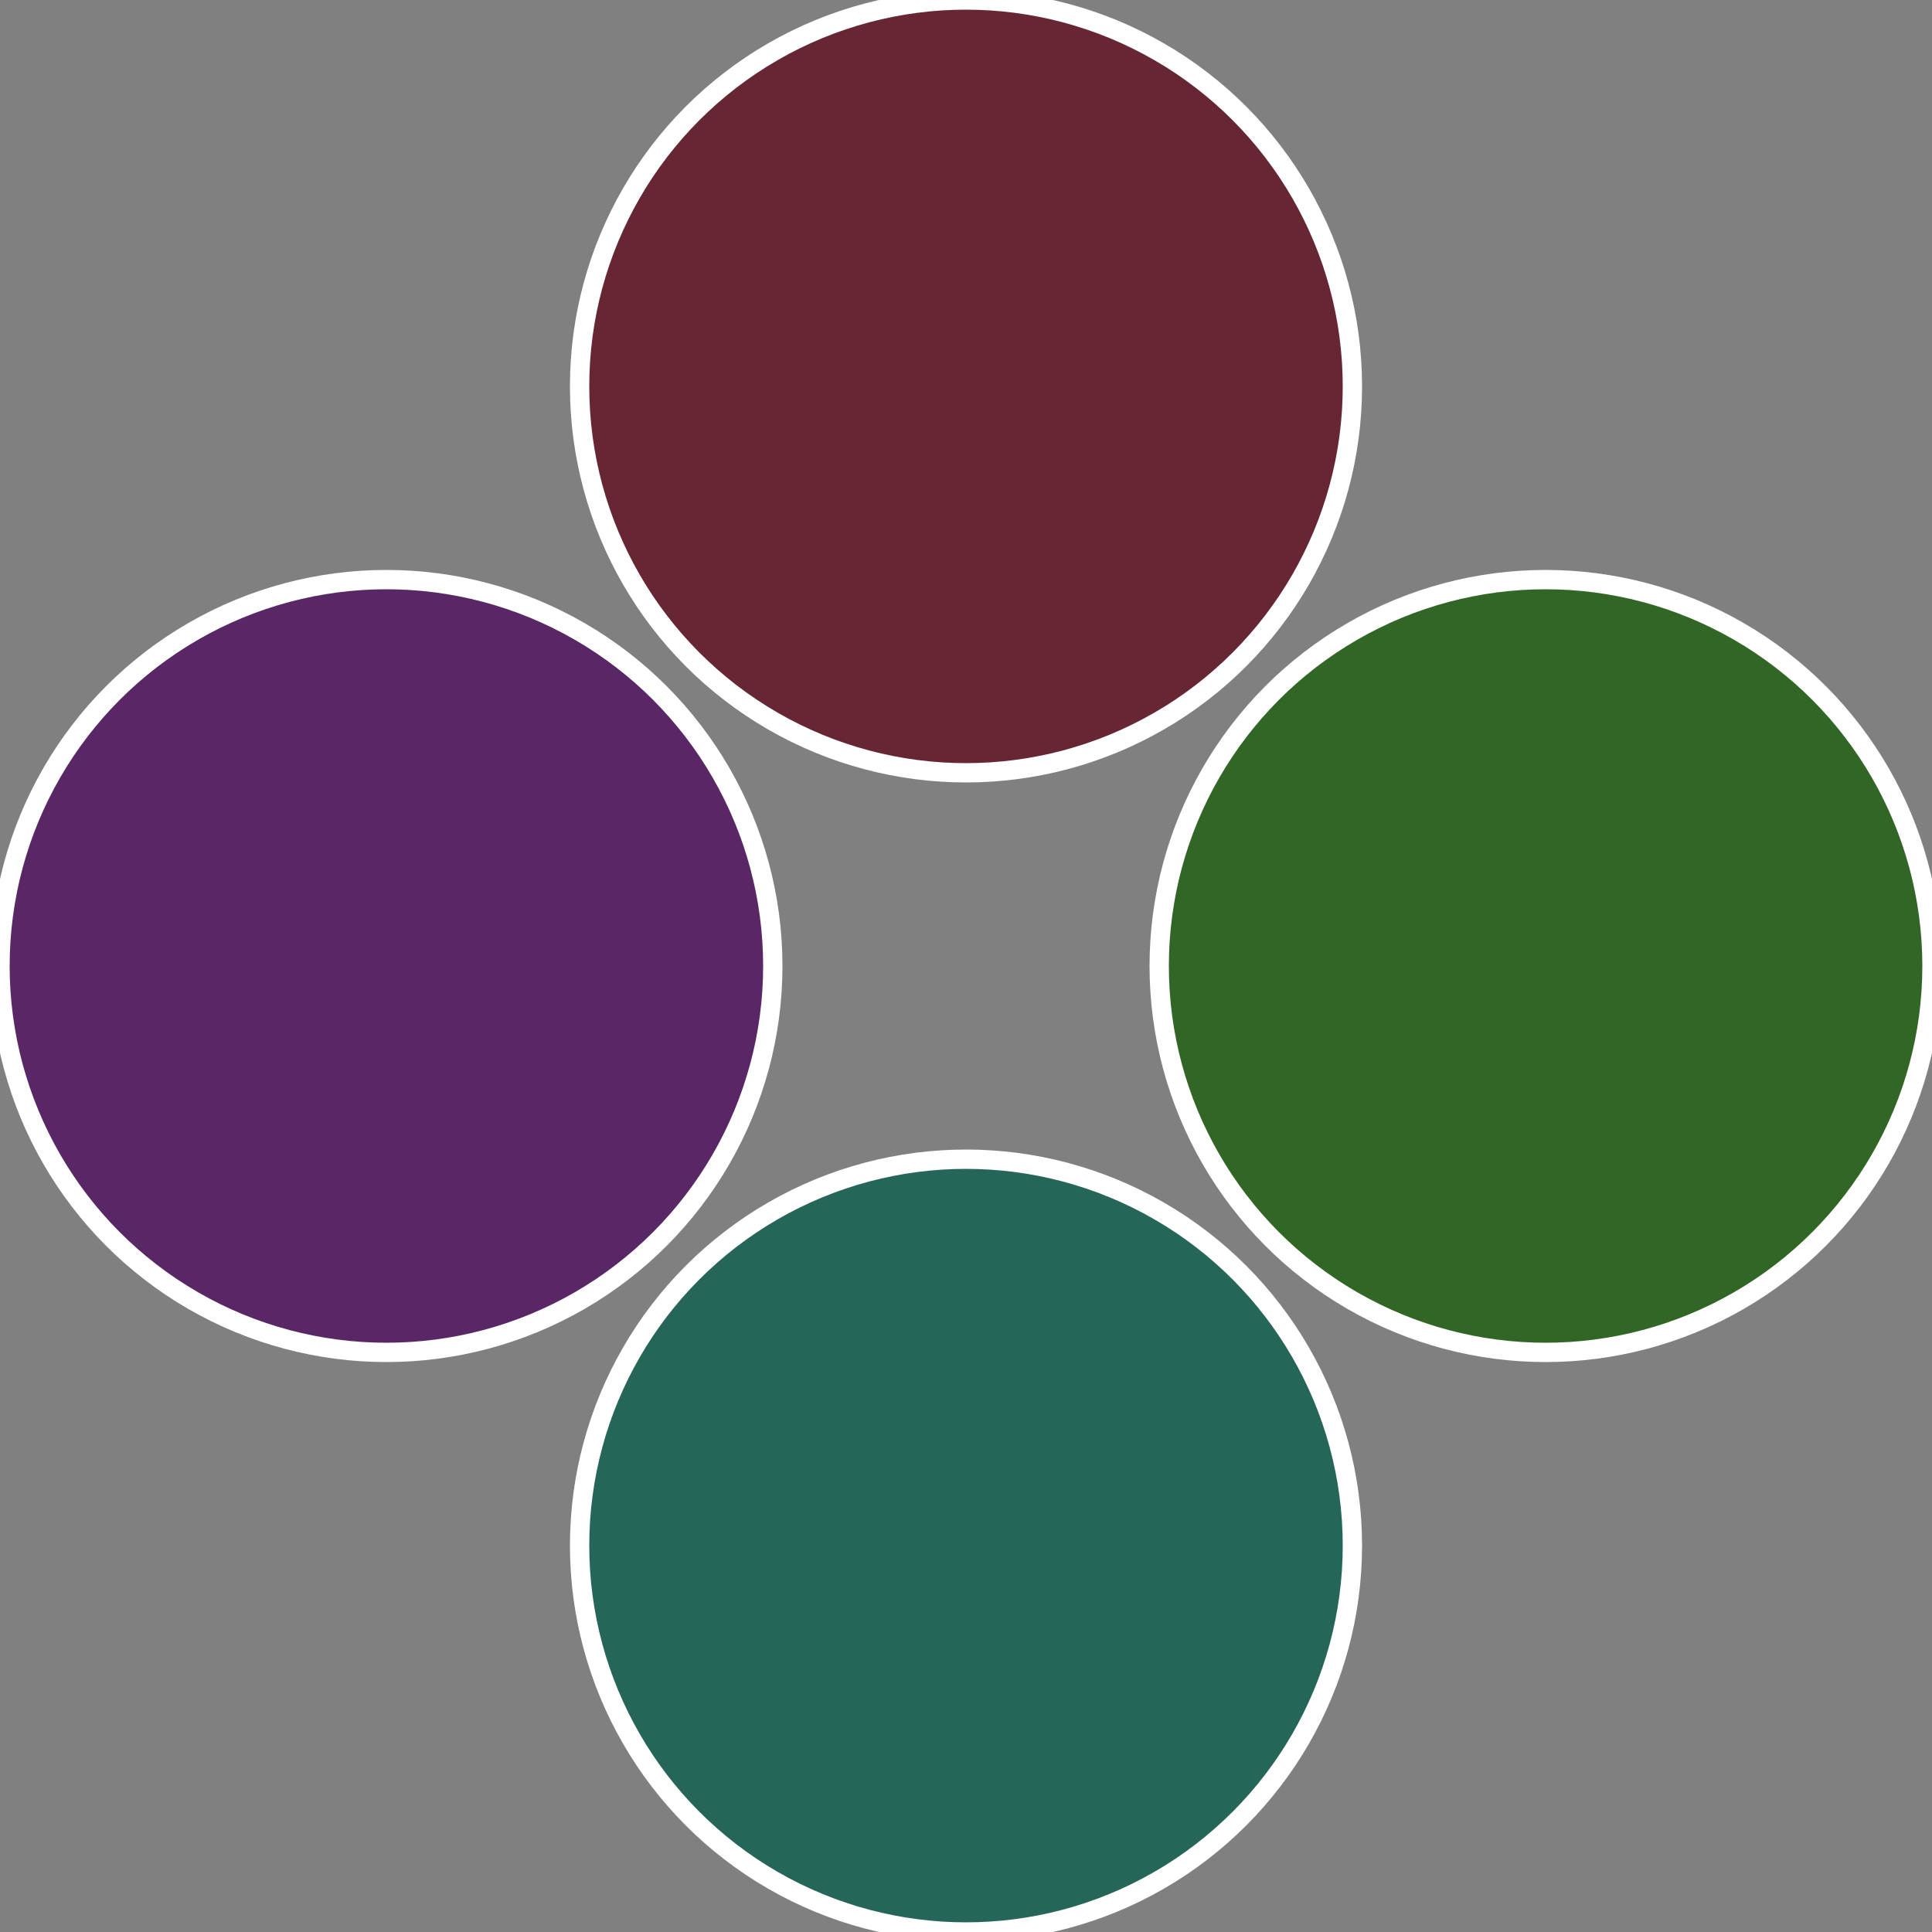 <?xml version="1.0" standalone="no"?>
<svg width="500" height="500" viewBox="-1 -1 2 2" xmlns="http://www.w3.org/2000/svg">
 
                <rect x="-1" y="-1" width="2" height="2" fill="#808080" stroke="none"/>
 
                <circle cx="0.6" cy="0" r="0.4" fill="#326626" stroke="#fff" stroke-width="1%" />
             
                <circle cx="3.6739403974421E-17" cy="0.6" r="0.4" fill="#266659" stroke="#fff" stroke-width="1%" />
             
                <circle cx="-0.6" cy="7.3478807948841E-17" r="0.4" fill="#592666" stroke="#fff" stroke-width="1%" />
             
                <circle cx="-1.1021821192326E-16" cy="-0.6" r="0.4" fill="#662633" stroke="#fff" stroke-width="1%" />
            </svg>
